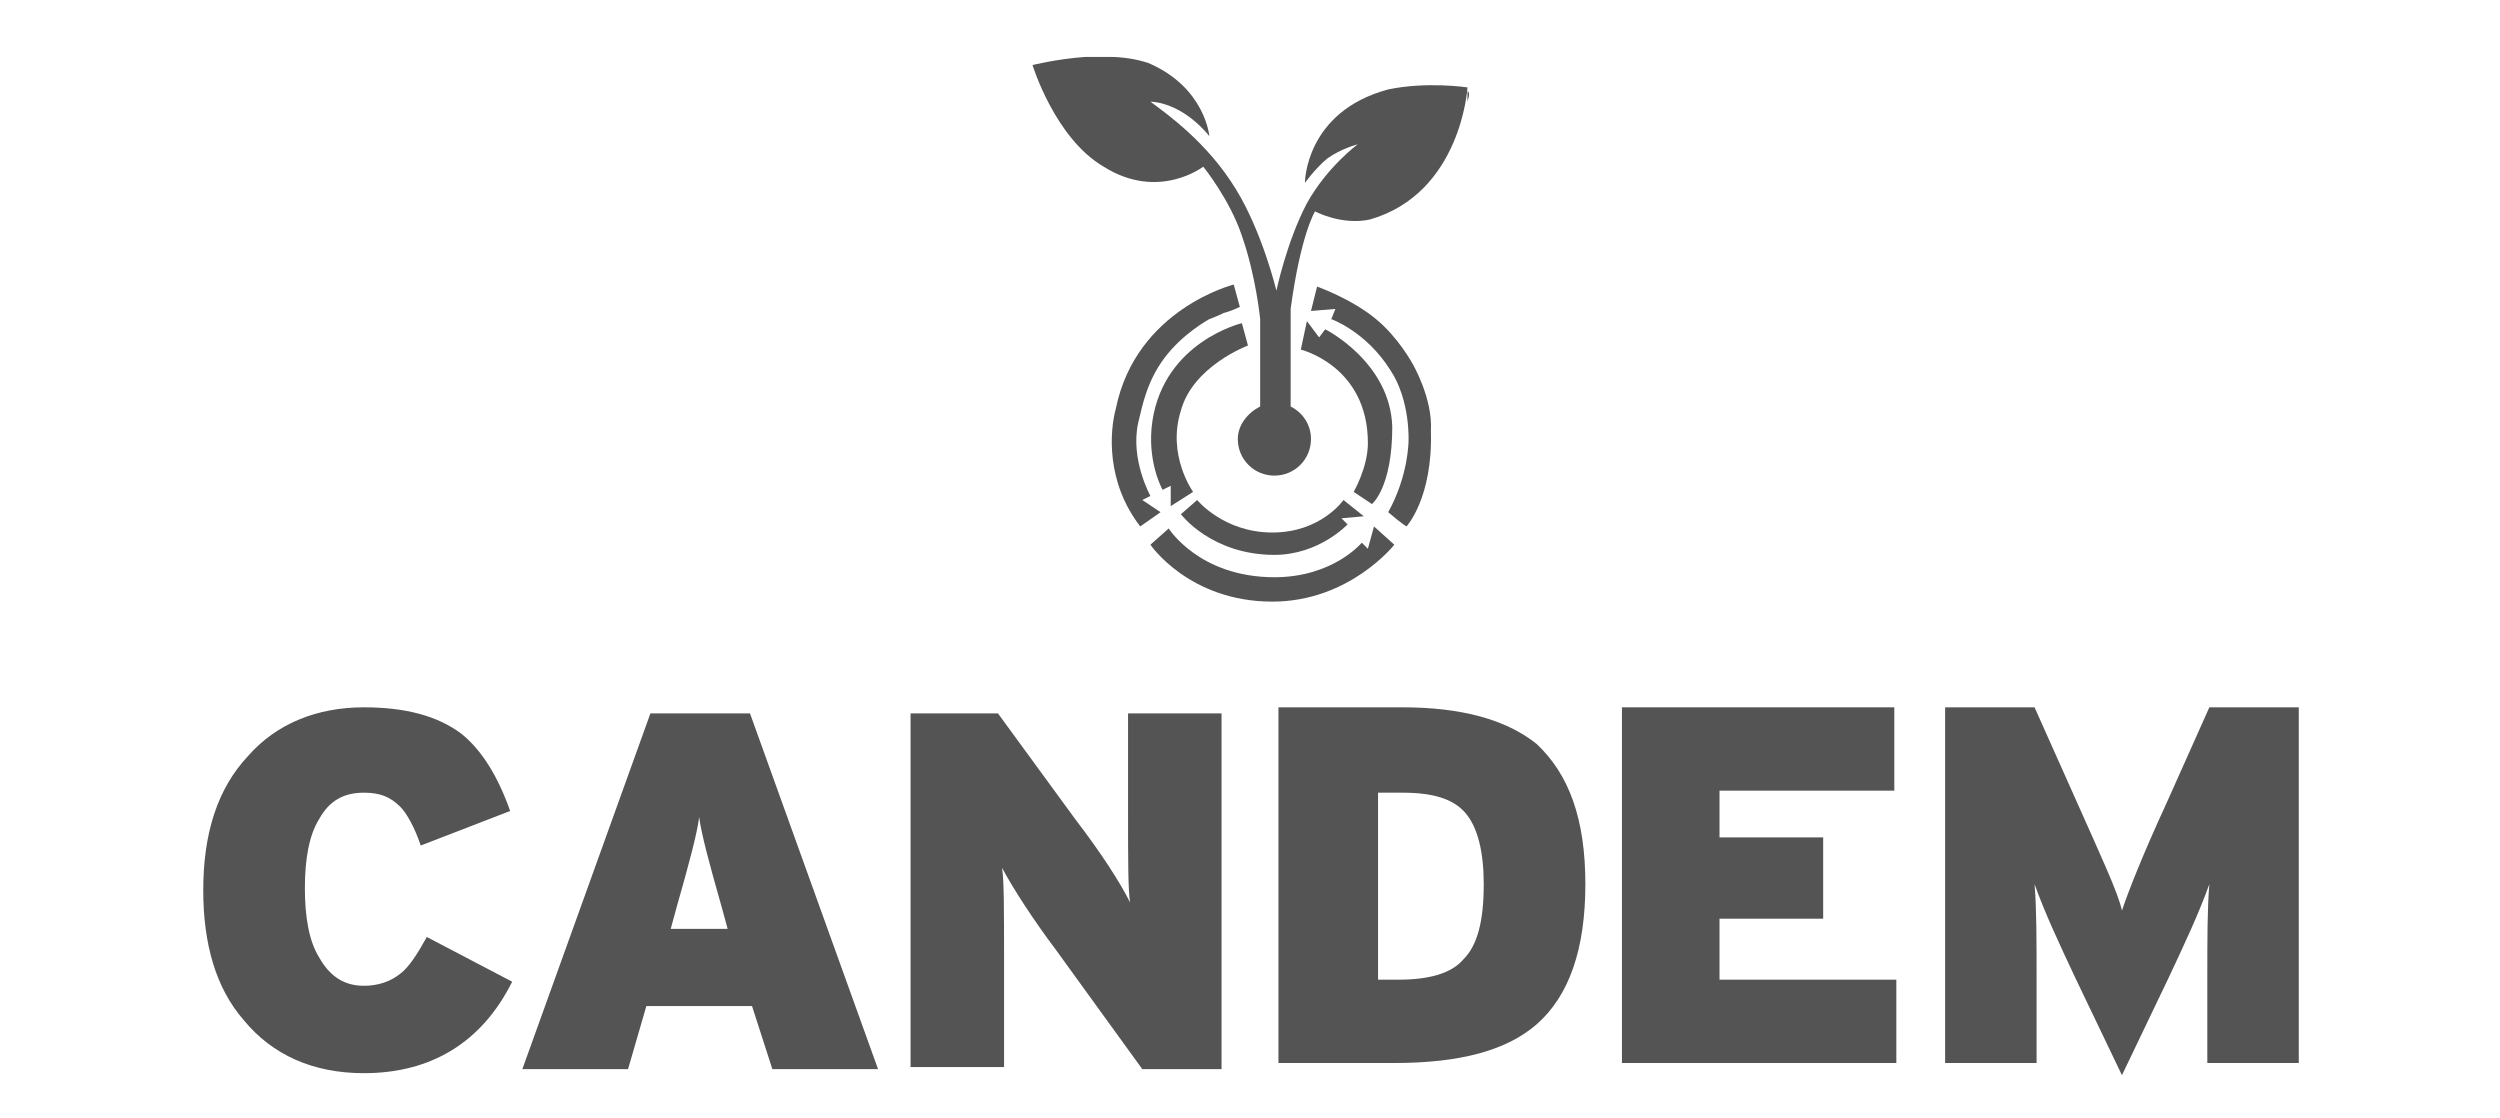 <?xml version="1.0" encoding="utf-8"?>
<!-- Generator: Adobe Illustrator 25.3.1, SVG Export Plug-In . SVG Version: 6.00 Build 0)  -->
<svg version="1.1" id="Layer_1" xmlns="http://www.w3.org/2000/svg" xmlns:xlink="http://www.w3.org/1999/xlink" x="0px" y="0px"
	 viewBox="0 0 123 55" style="enable-background:new 0 0 123 55;" xml:space="preserve">
<style type="text/css">
	.st0{fill:#545454;}
	.st1{fill-rule:evenodd;clip-rule:evenodd;fill:#545454;}
</style>
<g>
	<path class="st0" d="M70.1,19.6V20C70.1,19.8,70.1,19.6,70.1,19.6L70.1,19.6"/>
	<path class="st1" d="M70.1,19.6L70.1,19.6L70.1,19.6z"/>
	<path class="st0" d="M64.8,14.1l-0.3,1.2l1.2-0.1l-0.2,0.5c0,0,1.7,0.6,2.9,2.5c1,1.5,0.9,3.5,0.9,3.5s0,1.7-1,3.5
		c0.7,0.6,0.9,0.7,0.9,0.7s1.3-1.4,1.2-4.7c0.1-1.6-0.9-3.3-0.9-3.3s-0.7-1.3-1.8-2.2C66.5,14.7,64.8,14.1,64.8,14.1"/>
	<path class="st0" d="M64.3,15.8L64,17.2c0,0,3.3,0.8,3.3,4.6c0,1.2-0.7,2.4-0.7,2.4l0.9,0.6c0,0,1-0.8,1-3.8
		c-0.1-3.2-3.3-4.8-3.3-4.8l-0.3,0.4L64.3,15.8z"/>
	<path class="st0" d="M67.6,25.9l1,0.9c0,0-2.2,2.8-6,2.8c-4.1,0-6-2.8-6-2.8l0.9-0.8c0,0,1.5,2.4,5.2,2.4c2.9,0,4.3-1.7,4.3-1.7
		l0.3,0.3L67.6,25.9z"/>
	<path class="st0" d="M67.1,25.4l-1-0.8c0,0-1.1,1.6-3.5,1.6s-3.7-1.6-3.7-1.6l-0.8,0.7c0,0,1.5,2,4.6,2c2.2,0,3.6-1.5,3.6-1.5
		L66,25.5L67.1,25.4z"/>
	<path class="st0" d="M57.6,24.9l1.1-0.7c0,0-1.3-1.8-0.6-4c0.6-2.2,3.3-3.2,3.3-3.2l-0.3-1.1c0,0-3.8,0.9-4.4,4.8
		c-0.3,2,0.5,3.4,0.5,3.4l0.4-0.2V24.9z"/>
	<path class="st0" d="M56.1,25.9l1-0.7l-0.9-0.6l0.4-0.2c0,0-1-1.8-0.6-3.6c0.2-0.8,0.4-2,1.3-3.2c0.9-1.2,2.2-1.9,2.2-1.9
		s0.3-0.1,0.7-0.3c0.4-0.1,0.8-0.3,0.8-0.3L60.7,14c0,0-4.8,1.2-5.8,6.1C54.6,21.2,54.4,23.7,56.1,25.9"/>
	<path class="st1" d="M54.6,2.8h-1.2c-1.4,0.1-2.6,0.4-2.6,0.4s1.1,3.6,3.5,5c2.7,1.7,4.9,0,4.9,0s1.3,1.6,1.9,3.4
		c0.7,2,0.9,4.1,0.9,4.1V20c-0.6,0.3-1.1,0.9-1.1,1.6c0,1,0.8,1.8,1.8,1.8s1.8-0.8,1.8-1.8c0-0.7-0.4-1.3-1-1.6c0-0.2,0-1.9,0-4.8
		c0.5-3.7,1.2-4.8,1.2-4.8s1.3,0.7,2.7,0.4c4.5-1.3,4.8-6.5,4.8-6.5s-2-0.3-3.9,0.1C64.2,5.5,64.2,9,64.2,9s0.5-0.7,1.1-1.2
		c0.7-0.5,1.5-0.7,1.5-0.7s-1.5,1.1-2.5,2.9c-1,1.9-1.5,4.3-1.5,4.3s-0.7-2.9-2-5C59.4,7,57.4,5.6,56.6,5c1.7,0.1,2.9,1.7,2.9,1.7
		s-0.2-2.4-3-3.6C55.9,2.9,55.2,2.8,54.6,2.8"/>
	<path class="st0" d="M72.2,4.5V5C72.3,4.7,72.3,4.5,72.2,4.5C72.3,4.5,72.3,4.5,72.2,4.5"/>
	<path class="st1" d="M72.3,4.5L72.3,4.5L72.3,4.5z"/>
	<path class="st1" d="M78,43.5c0,3.2-0.8,5.5-2.4,6.9c-1.5,1.3-3.8,1.9-7,1.9h-5.7V34.8H69c2.9,0,5.1,0.6,6.6,1.8
		C77.2,38.1,78,40.3,78,43.5 M73,43.5c0-1.6-0.3-2.8-0.9-3.5s-1.6-1-3.1-1h-1.2v9.2h1c1.5,0,2.6-0.3,3.2-1
		C72.7,46.5,73,45.3,73,43.5"/>
	<polygon class="st0" points="93.3,52.3 79.8,52.3 79.8,34.8 93.2,34.8 93.2,38.9 84.6,38.9 84.6,41.2 89.7,41.2 89.7,45.2 
		84.6,45.2 84.6,48.2 93.3,48.2 	"/>
	<path class="st0" d="M113.1,52.3h-4.5v-4.2c0-1.9,0-3.4,0.1-4.6c-0.5,1.4-1.2,2.9-2,4.6l-2.3,4.8l-2.3-4.8c-0.8-1.7-1.5-3.2-2-4.6
		c0.1,1.2,0.1,2.7,0.1,4.6v4.2h-4.5V34.8h4.4l2.1,4.7c1.2,2.7,2,4.4,2.2,5.3c0.3-0.9,1-2.7,2.2-5.3l2.1-4.7h4.4L113.1,52.3
		L113.1,52.3z"/>
	<path class="st0" d="M60.1,52.6h-3.9L52,46.8c-1.2-1.6-2.1-3-2.7-4.1c0.1,0.6,0.1,2.1,0.1,4.5v5.3h-4.6V35.1h4.3l3.8,5.2
		c1.3,1.7,2.2,3.1,2.7,4.1c-0.1-0.6-0.1-2.1-0.1-4.5v-4.8h4.6V52.6z M25.2,48.3c-1.5,3-4,4.5-7.3,4.5c-2.5,0-4.5-0.9-5.9-2.6
		c-1.4-1.6-2-3.8-2-6.4c0-2.8,0.7-5,2.2-6.6c1.4-1.6,3.4-2.4,5.7-2.4c2,0,3.6,0.4,4.8,1.3c1,0.8,1.8,2.1,2.4,3.8l-4.4,1.7
		c-0.3-0.9-0.7-1.6-1-1.9c-0.5-0.5-1-0.7-1.8-0.7c-1,0-1.7,0.4-2.2,1.3c-0.5,0.8-0.7,2-0.7,3.4s0.2,2.6,0.7,3.4
		c0.5,0.9,1.2,1.4,2.2,1.4c0.7,0,1.3-0.2,1.8-0.6c0.4-0.3,0.8-0.9,1.3-1.8L25.2,48.3z M43.2,52.6H38l-1-3.1h-5.2l-0.9,3.1h-5.2
		L32,35.1h4.9L43.2,52.6z M35.8,45.7l-0.3-1.1c-0.6-2.1-1-3.6-1.1-4.4c-0.1,0.8-0.5,2.3-1.1,4.4L33,45.7H35.8z"/>
</g>
</svg>
